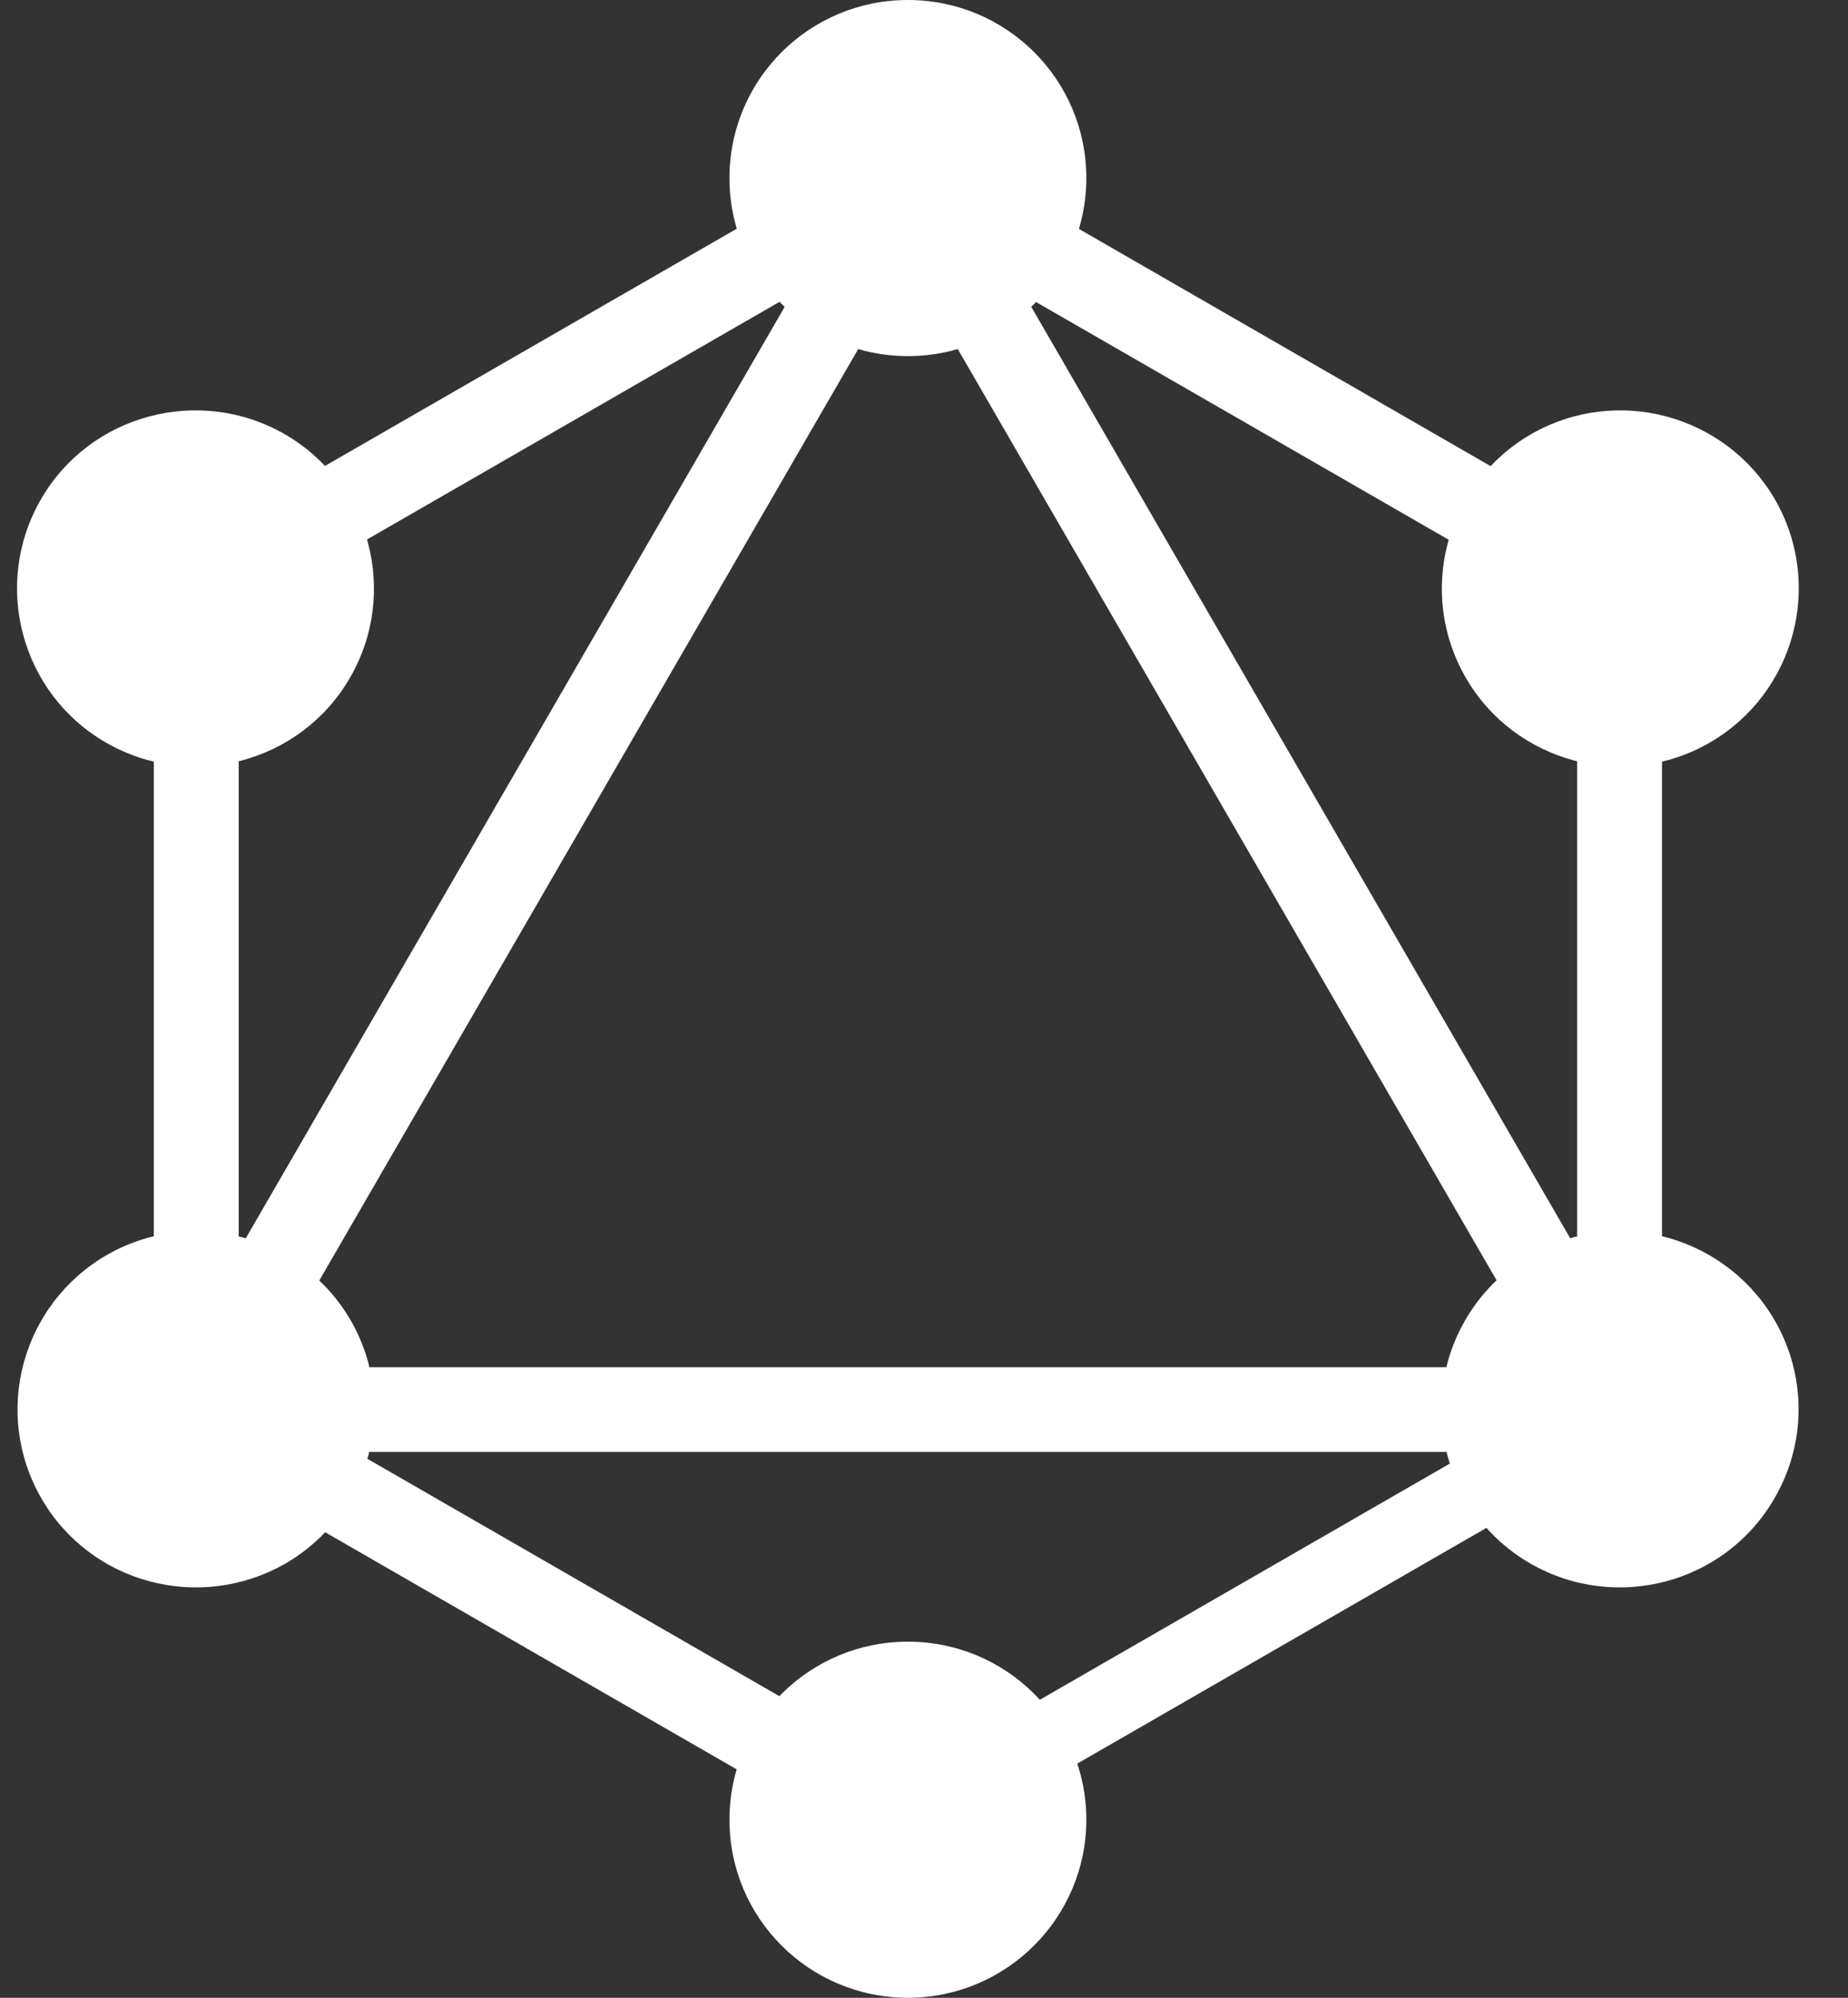 <svg width="37" height="40" viewBox="0 0 37 40" fill="none" xmlns="http://www.w3.org/2000/svg">
<rect x="0" y="0" width="37" height="40" fill="#333333" stroke="none"/>
<path d="M3.588 30.486L2.117 29.639L18.51 1.306L19.981 2.153L3.588 30.486Z" fill="white"/>
<path d="M1.78 27.375H34.565V29.071H1.78V27.375Z" fill="white"/>
<path d="M18.828 37.776L2.429 28.328L3.278 26.859L19.677 36.308L18.828 37.776ZM33.073 13.151L16.674 3.703L17.524 2.234L33.923 11.683L33.073 13.151Z" fill="white"/>
<path d="M3.283 13.144L2.433 11.676L18.832 2.228L19.682 3.696L3.283 13.144Z" fill="white"/>
<path d="M32.771 30.486L16.378 2.153L17.849 1.306L34.242 29.639L32.771 30.486ZM3.08 10.552H4.779V29.448H3.08V10.552Z" fill="white"/>
<path d="M31.577 10.552H33.276V29.449H31.577V10.552Z" fill="white"/>
<path d="M18.538 37.058L17.796 35.775L32.059 27.558L32.801 28.84L18.538 37.058Z" fill="white"/>
<path d="M35.527 30C34.545 31.706 32.354 32.288 30.645 31.308C28.936 30.327 28.352 28.141 29.335 26.435C30.317 24.729 32.508 24.147 34.217 25.128C35.937 26.119 36.52 28.294 35.527 30ZM7.01 13.565C6.028 15.271 3.837 15.853 2.128 14.872C0.419 13.892 -0.165 11.706 0.818 10C1.8 8.294 3.991 7.712 5.7 8.693C7.41 9.683 7.993 11.859 7.01 13.565M0.828 30C-0.155 28.294 0.429 26.119 2.138 25.128C3.848 24.147 6.028 24.729 7.021 26.435C8.003 28.141 7.42 30.317 5.711 31.308C3.991 32.288 1.811 31.706 0.828 30M29.345 13.565C28.362 11.859 28.946 9.683 30.655 8.693C32.365 7.712 34.545 8.294 35.538 10C36.52 11.706 35.937 13.882 34.227 14.872C32.518 15.853 30.328 15.271 29.345 13.565M18.178 40C16.202 40 14.605 38.407 14.605 36.435C14.605 34.464 16.202 32.87 18.178 32.87C20.153 32.87 21.75 34.464 21.75 36.435C21.75 38.396 20.153 40 18.178 40ZM18.178 7.13C16.202 7.13 14.605 5.536 14.605 3.565C14.605 1.593 16.202 0 18.178 0C20.153 0 21.75 1.593 21.75 3.565C21.75 5.536 20.153 7.13 18.178 7.13Z" fill="white"/>
</svg>
